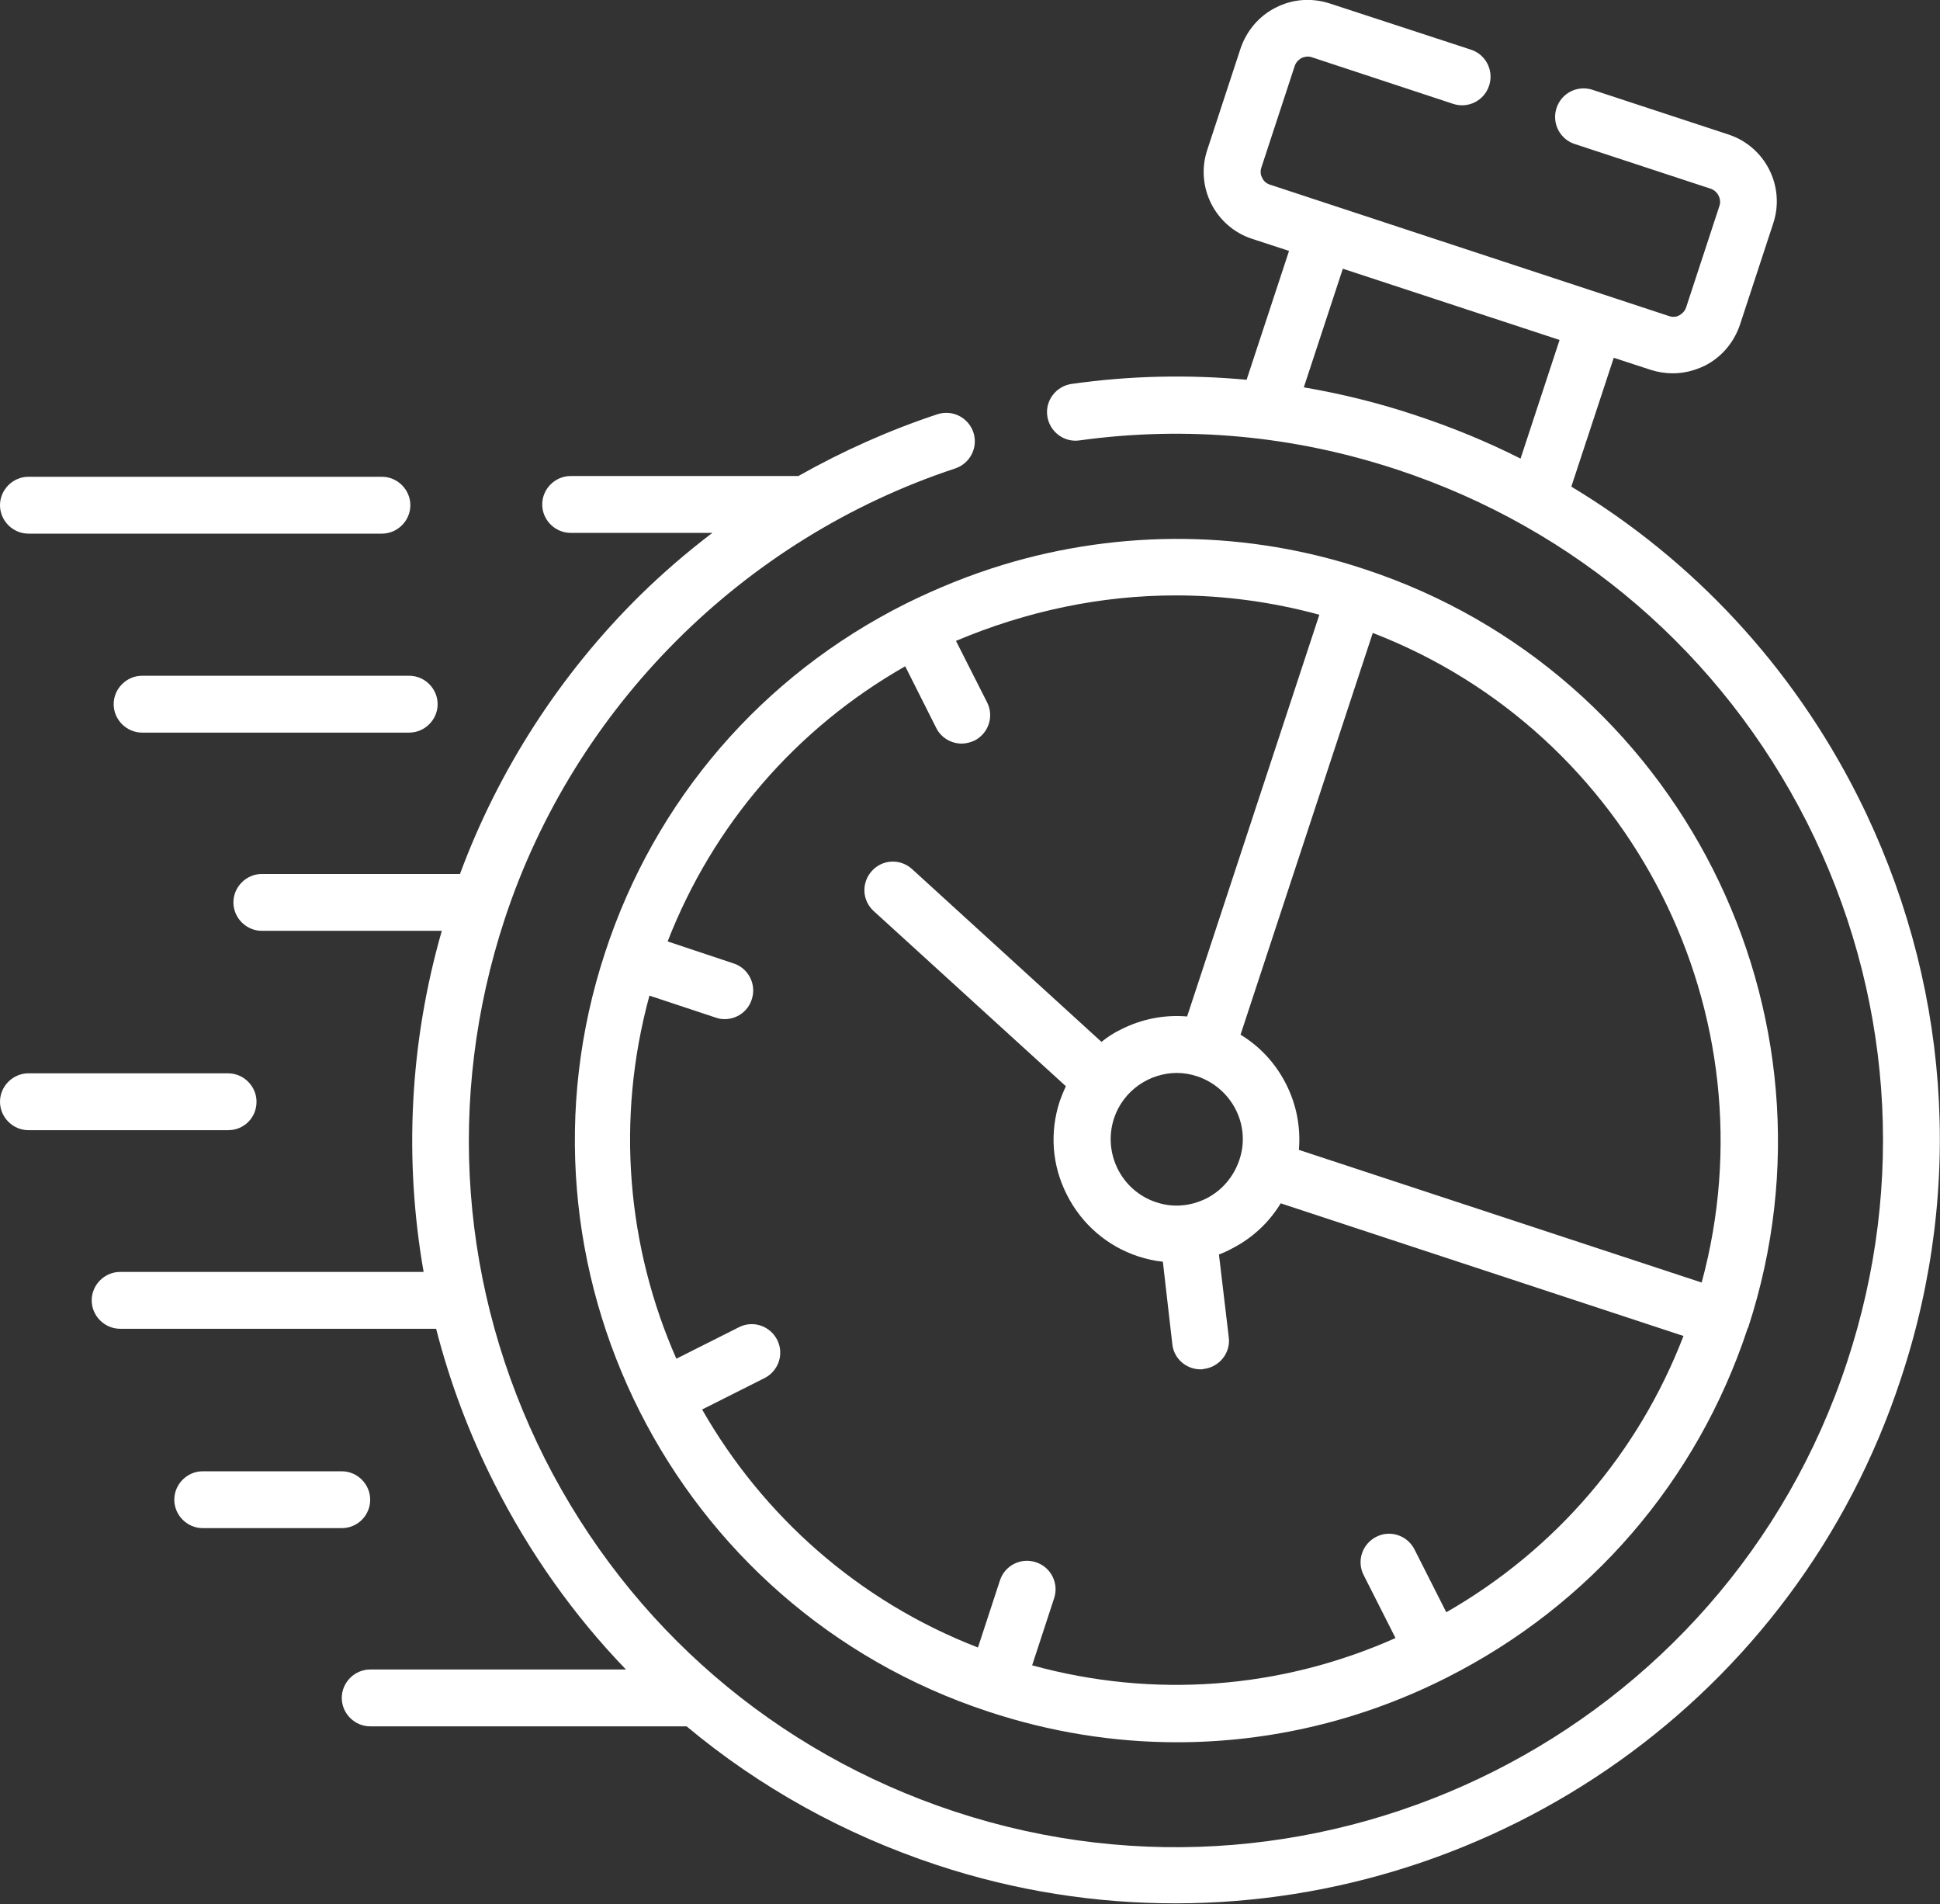 <?xml version="1.0" encoding="UTF-8"?>
<!-- Generator: Adobe Illustrator 25.4.1, SVG Export Plug-In . SVG Version: 6.00 Build 0)  -->
<svg xmlns="http://www.w3.org/2000/svg" xmlns:xlink="http://www.w3.org/1999/xlink" version="1.1" id="Capa_1" x="0px" y="0px" viewBox="0 0 512 502.4" style="enable-background:new 0 0 512 502.4;" xml:space="preserve">
<rect x="0" y="0" width="512" height="502.4" fill="#333333" stroke="none"/>
<style type="text/css">
	.st0{fill:#FFFFFF;}
</style>
<g>
	<g>
		<path class="st0" d="M490.3,210.1c-17.3-34.3-43.5-62.4-75.6-81.7l11.2-34l9.8,3.2c1.9,0.6,3.8,0.9,5.8,0.9c2.9,0,5.7-0.7,8.4-2    c4.4-2.2,7.7-6.1,9.3-10.8l8.8-26.8c3.2-9.7-2.1-20.2-11.8-23.4l-35.9-11.8c-3.9-1.3-8.2,0.8-9.5,4.8c-1.3,3.9,0.8,8.2,4.8,9.5    l35.9,11.8c1.8,0.6,2.9,2.7,2.3,4.5l-8.8,26.8c-0.4,1.2-1.3,1.8-1.8,2.1c-0.5,0.3-1.5,0.6-2.7,0.2L335.1,48.7    c-1.2-0.4-1.8-1.3-2-1.8c-0.3-0.5-0.6-1.5-0.2-2.7l8.8-26.8c0.4-1.2,1.3-1.8,1.8-2.1c0.5-0.2,1.5-0.6,2.7-0.2l37.3,12.3    c3.9,1.3,8.2-0.8,9.5-4.8c1.3-3.9-0.8-8.2-4.8-9.5L350.9,0.9c-4.7-1.5-9.7-1.2-14.2,1.1c-4.4,2.2-7.7,6.1-9.3,10.8l-8.8,26.8    c-3.2,9.7,2.1,20.2,11.8,23.4l9.8,3.2l-11.2,34c-15.3-1.4-30.7-1.1-46.2,1.1c-4.1,0.6-7,4.4-6.4,8.5c0.6,4.1,4.4,7,8.5,6.4    c28.3-3.9,56.5-1.3,83.8,7.7c47.3,15.6,85.7,48.7,108.2,93.1c22.4,44.5,26.2,95,10.6,142.3C455.4,456.9,349.7,510.2,252,478    c-47.3-15.6-85.7-48.7-108.2-93.1c-22.4-44.5-26.2-95-10.6-142.4c18.4-55.9,62.9-100.4,118.9-118.9c3.9-1.3,6.1-5.5,4.8-9.5    c-1.3-3.9-5.5-6.1-9.5-4.8c-12.7,4.2-25,9.7-36.7,16.3h-60.1c-4.1,0-7.5,3.4-7.5,7.5s3.4,7.5,7.5,7.5h37.4    c-6.7,5.1-13.1,10.6-19.1,16.5c-20.9,20.6-37.3,45.9-47.5,73.5H69.1c-4.1,0-7.5,3.4-7.5,7.5s3.4,7.5,7.5,7.5h47.5    c-8.5,29.6-10,60.3-4.8,90H31.7c-4.1,0-7.5,3.4-7.5,7.5s3.4,7.5,7.5,7.5h83.4c3.6,14,8.7,27.7,15.4,40.9    c9.2,18.2,20.9,34.7,34.7,49H97.7c-4.1,0-7.5,3.4-7.5,7.5s3.4,7.5,7.5,7.5h83.5c19.3,16.1,41.6,28.5,66.1,36.6    c20.9,6.9,42,10.1,62.9,10.1c84.7,0,163.7-53.8,191.5-138.5C518.6,312.8,514.5,258.2,490.3,210.1L490.3,210.1z M344.1,102.2    l10.3-31.3l57.2,18.8L401.3,121c-8.9-4.5-18.2-8.3-27.9-11.5C363.8,106.3,354,103.9,344.1,102.2z"></path>
		<path class="st0" d="M7.5,140.8h93.3c4.1,0,7.5-3.4,7.5-7.5s-3.4-7.5-7.5-7.5H7.5c-4.1,0-7.5,3.4-7.5,7.5S3.4,140.8,7.5,140.8z"></path>
		<path class="st0" d="M37.5,178.3c-4.1,0-7.5,3.4-7.5,7.5s3.4,7.5,7.5,7.5H108c4.1,0,7.5-3.4,7.5-7.5s-3.4-7.5-7.5-7.5H37.5z"></path>
		<path class="st0" d="M67.7,290.7c0-4.1-3.4-7.5-7.5-7.5H7.5c-4.1,0-7.5,3.4-7.5,7.5s3.4,7.5,7.5,7.5h52.7    C64.4,298.2,67.7,294.9,67.7,290.7z"></path>
		<path class="st0" d="M97.7,395.7c0-4.1-3.4-7.5-7.5-7.5H53.5c-4.1,0-7.5,3.4-7.5,7.5s3.4,7.5,7.5,7.5h36.7    C94.4,403.2,97.7,399.8,97.7,395.7z"></path>
		<path class="st0" d="M159.7,251.3c-27.4,83.1,18,173,101.1,200.3c16.3,5.4,33.1,8.1,49.8,8.1c24.5,0,48.8-5.7,71.3-17.1    c37.8-19.1,66-51.8,79.3-92c0-0.1,0-0.1,0.1-0.2l0.1-0.2c27.1-83-18.3-172.7-101.2-200c-15.3-5.1-31.4-7.8-47.5-8    c-16.2-0.2-32.4,2.1-47.9,6.8c-8.9,2.7-17.5,6.2-25.8,10.3C201.1,178.3,172.9,211,159.7,251.3L159.7,251.3z M449.1,338.4    l-106.3-35c0.5-5.9-0.6-11.9-3.4-17.4c-2.8-5.5-6.9-9.9-12-13l34.9-106C430.7,193.4,468.3,267.7,449.1,338.4z M318.4,316.2    c-4.2,2.1-8.9,2.5-13.3,1c-9.1-3-14.1-12.9-11.1-22.1c2.4-7.3,9.3-12,16.6-12c1.8,0,3.6,0.3,5.4,0.9c0,0,0,0,0,0s0,0,0,0    c4.4,1.5,8,4.6,10.1,8.7s2.5,8.9,1,13.3c0,0,0,0,0,0s0,0,0,0C325.6,310.5,322.5,314.1,318.4,316.2L318.4,316.2z M310.3,157.1    c12.7,0,25.4,1.7,37.9,5.1l-34.9,106c-5.9-0.5-11.9,0.6-17.4,3.4c-1.9,0.9-3.6,2-5.2,3.3l-50-45.6c-3.1-2.8-7.8-2.6-10.6,0.5    s-2.6,7.8,0.5,10.6l50.7,46.2c-0.6,1.3-1.1,2.5-1.6,3.9c-2.7,8.2-2.1,17,1.9,24.8c3.9,7.7,10.6,13.5,18.8,16.2    c2.2,0.7,4.3,1.2,6.5,1.4l2.5,21.8c0.4,3.8,3.7,6.6,7.4,6.6c0.3,0,0.6,0,0.9-0.1c4.1-0.5,7.1-4.2,6.6-8.3l-2.6-21.9    c1.1-0.4,2.2-0.9,3.3-1.5c5.5-2.8,9.9-6.9,13-12l106.3,35c-11.9,30.9-33.8,56.4-62.6,72.9l-8.4-16.6c-1.9-3.7-6.4-5.2-10.1-3.3    c-3.7,1.9-5.2,6.4-3.3,10.1l8.4,16.6c-30.3,13.5-63.9,16-95.9,7.2l5.8-17.7c1.3-3.9-0.8-8.2-4.8-9.5c-3.9-1.3-8.2,0.8-9.5,4.8    l-5.8,17.7c-31.8-12.3-56.9-35-72.8-62.8l16.5-8.3c3.7-1.9,5.2-6.4,3.3-10.1c-1.9-3.7-6.4-5.2-10.1-3.3l-16.5,8.3    c-12.9-29.3-16.1-62.9-7.1-95.8l17.5,5.8c0.8,0.3,1.6,0.4,2.4,0.4c3.1,0,6.1-2,7.1-5.2c1.3-3.9-0.8-8.2-4.8-9.5l-17.4-5.8    c12-30.8,33.9-56.2,62.7-72.6l8.2,16.3c1.3,2.6,4,4.1,6.7,4.1c1.1,0,2.3-0.3,3.4-0.8c3.7-1.9,5.2-6.4,3.3-10.1l-8.2-16.2    C271,161.2,290.6,157.1,310.3,157.1L310.3,157.1z"></path>
	</g>
</g>
</svg>
